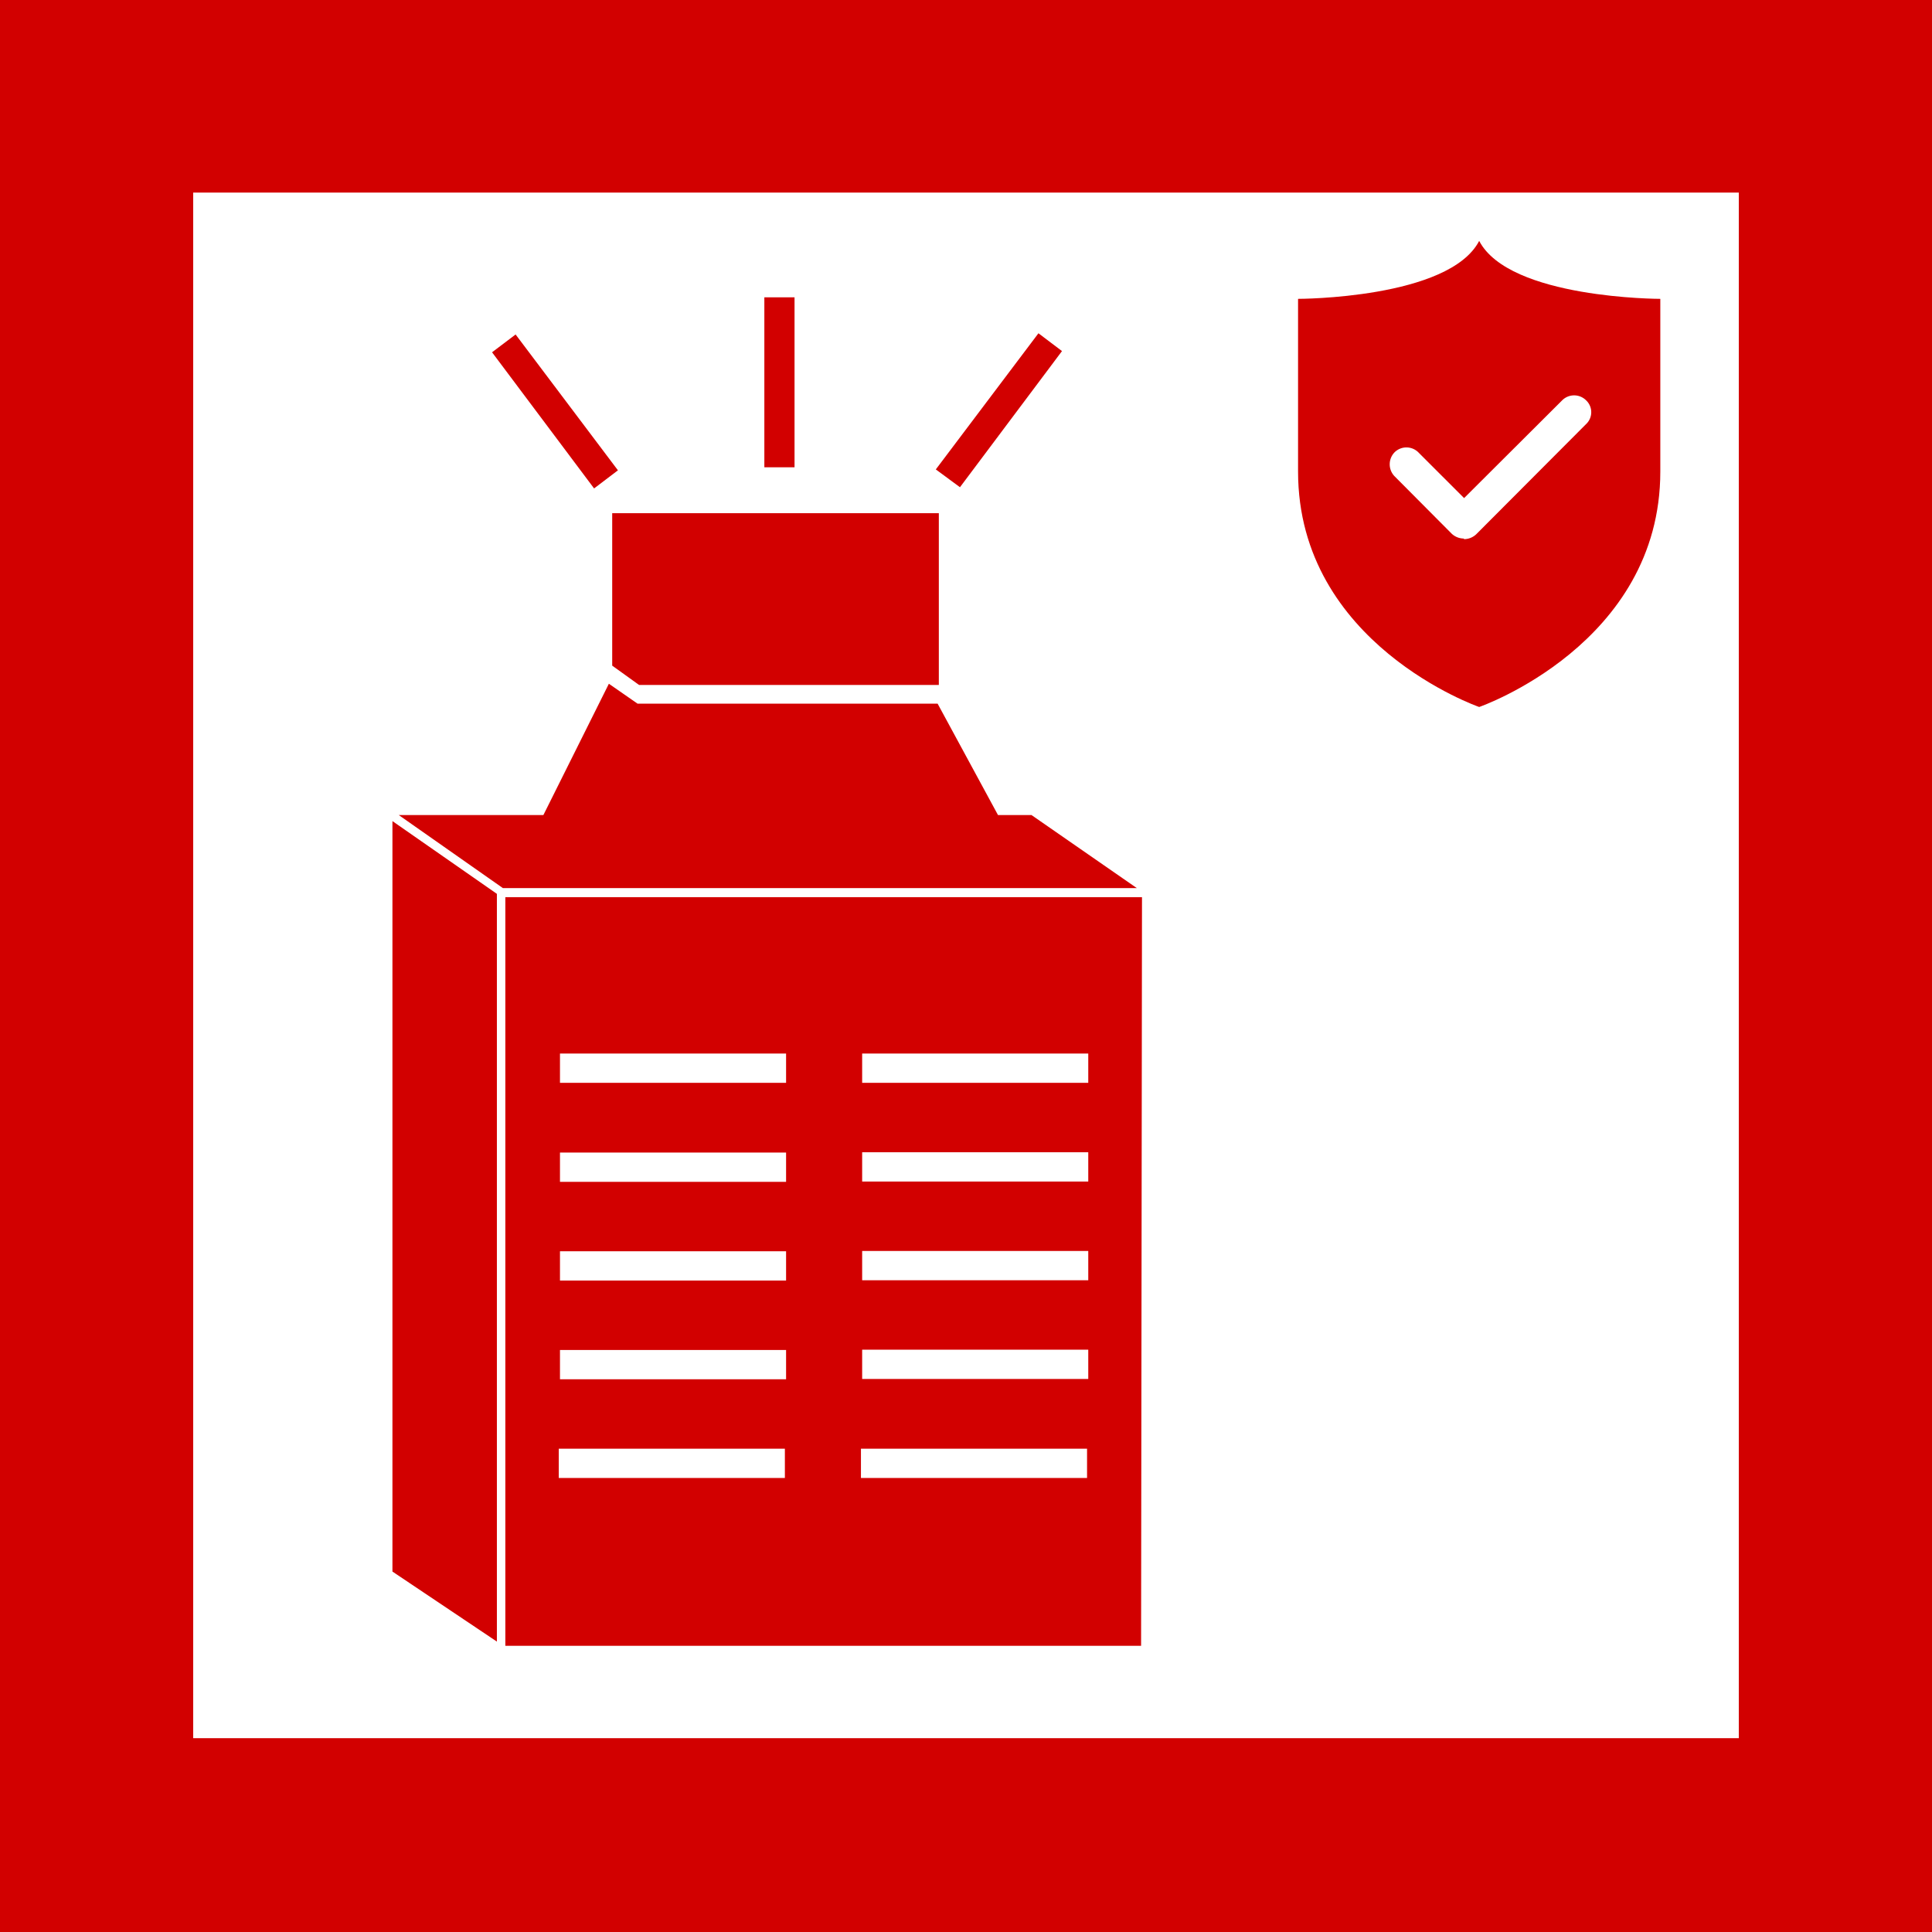<?xml version="1.0" encoding="UTF-8"?>
<svg xmlns="http://www.w3.org/2000/svg" id="a" viewBox="0 0 64 64">
  <defs>
    <style>.cls-1{fill:#d20000;}.cls-2{fill:#fff;}</style>
  </defs>
  <g id="b">
    <g id="c">
      <rect id="d" class="cls-1" width="64" height="64"></rect>
      <path class="cls-2" d="M6.4,6.38v51.2H57.6V6.38Zm28,4.66.78.59-3.38,4.51L31,15.55ZM31.1,17v5.69H21.17l-.89-.64V17ZM25.32,9.85h1v5.63h-1Zm-8.24,1.23,3.39,4.5-.79.6L16.3,11.67ZM18,27l2.17-4.35.95.66h9.94l2,3.69h1.11l3.49,2.42h-21L13.21,27ZM13,27.2l3.46,2.41V54.38L13,52.06ZM37.8,54.52H16.74V29.72H37.83ZM55,15.62c0,5.72-6,7.8-6,7.8s-6-2.08-6-7.8V9.9s5,0,6-1.92c1,1.92,6,1.92,6,1.92Z"></path>
      <rect class="cls-2" x="18.55" y="38.18" width="7.49" height="0.97"></rect>
      <rect class="cls-2" x="18.55" y="34.9" width="7.49" height="0.97"></rect>
      <rect class="cls-2" x="18.55" y="41.45" width="7.49" height="0.97"></rect>
      <rect class="cls-2" x="18.55" y="44.72" width="7.49" height="0.97"></rect>
      <rect class="cls-2" x="18.51" y="47.99" width="7.49" height="0.97"></rect>
      <rect class="cls-2" x="28.56" y="38.17" width="7.49" height="0.97"></rect>
      <rect class="cls-2" x="28.56" y="34.9" width="7.49" height="0.97"></rect>
      <rect class="cls-2" x="28.52" y="47.99" width="7.49" height="0.97"></rect>
      <rect class="cls-2" x="28.56" y="44.71" width="7.49" height="0.97"></rect>
      <rect class="cls-2" x="28.56" y="41.44" width="7.49" height="0.97"></rect>
    </g>
  </g>
  <g id="f">
    <path class="cls-2" d="M48.49,17.84h0a.59.59,0,0,1-.4-.16l-1.89-1.9a.57.57,0,0,1,0-.8A.56.56,0,0,1,47,15l1.5,1.5,3.25-3.24a.56.56,0,0,1,.79,0,.54.54,0,0,1,0,.79l-3.64,3.65a.59.59,0,0,1-.4.16"></path>
  </g>
</svg>
